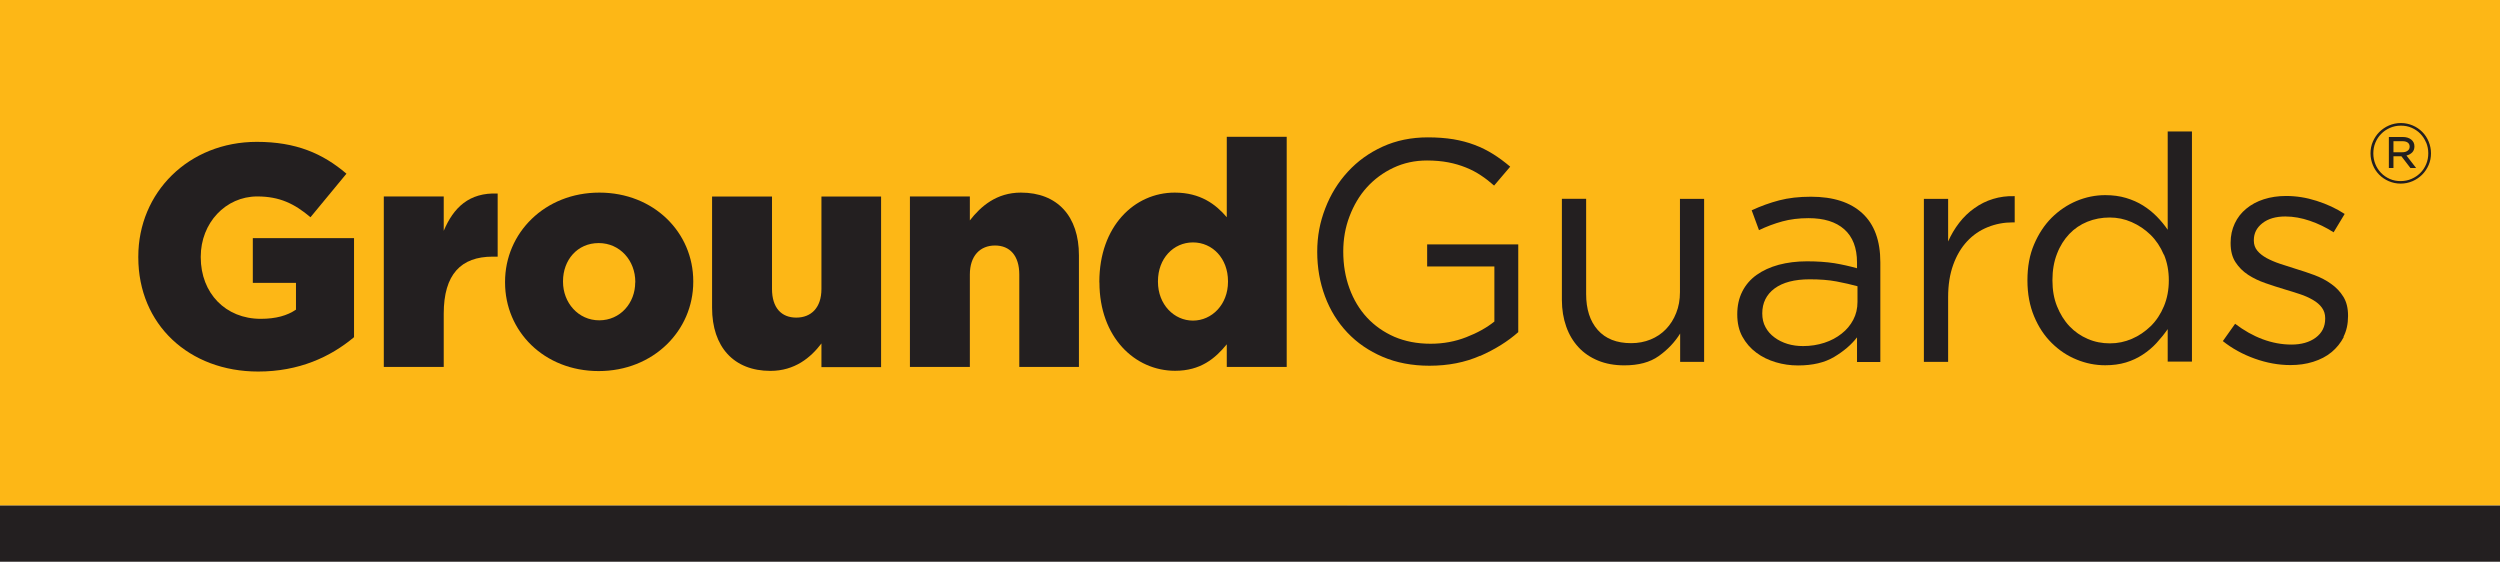 <svg xmlns="http://www.w3.org/2000/svg" id="Layer_2" data-name="Layer 2" viewBox="0 0 267 60"><defs><style>      .cls-1 {        fill: #fdb716;      }      .cls-1, .cls-2 {        stroke-width: 0px;      }      .cls-2 {        fill: #231f20;      }    </style></defs><g id="Layer_1-2" data-name="Layer 1"><g><g id="Layer_1-2" data-name="Layer 1-2"><g><polygon class="cls-1" points="0 0 267 0 267 53.99 0 54 0 0"/><rect class="cls-2" x="0" y="53.99" width="267" height="6"/></g></g><g><g><path class="cls-2" d="M14.77,27.48v-.07c0-6.87,5.39-12.26,12.66-12.26,4.18,0,7.04,1.24,9.57,3.4l-3.84,4.65c-1.72-1.45-3.3-2.22-5.69-2.22-3.37,0-6.03,2.83-6.03,6.43v.07c0,3.84,2.66,6.57,6.4,6.57,1.62,0,2.83-.34,3.77-.98v-2.86h-4.61v-4.78h10.81v10.58c-2.53,2.12-5.89,3.67-10.24,3.67-7.38,0-12.8-5.02-12.8-12.19h0Z"/><path class="cls-2" d="M40.99,20.98h6.4v3.67c1.04-2.46,2.69-4.11,5.76-3.98v6.74h-.54c-3.37,0-5.22,1.88-5.22,6.09v5.69h-6.4s0-18.22,0-18.22Z"/><path class="cls-2" d="M53.94,30.17v-.07c0-5.22,4.24-9.53,10.07-9.53s10.03,4.27,10.03,9.46v.07c0,5.22-4.27,9.53-10.1,9.53s-10-4.24-10-9.46h0ZM67.85,30.17v-.07c0-2.25-1.62-4.14-3.91-4.14s-3.81,1.82-3.81,4.07v.07c0,2.22,1.62,4.11,3.87,4.11s3.84-1.85,3.84-4.04h0Z"/><path class="cls-2" d="M76.05,32.87v-11.88h6.4v9.87c0,2.02,1.01,3.06,2.59,3.06s2.69-1.04,2.69-3.06v-9.87h6.37v18.22h-6.37v-2.53c-1.15,1.52-2.86,2.93-5.45,2.93-3.91,0-6.23-2.56-6.23-6.74h0Z"/><path class="cls-2" d="M97.18,20.98h6.4v2.56c1.18-1.52,2.86-2.97,5.45-2.97,3.91,0,6.2,2.53,6.2,6.7v11.92h-6.37v-9.87c0-2.02-1.01-3.1-2.59-3.1s-2.69,1.08-2.69,3.1v9.87h-6.4v-18.22h0Z"/><path class="cls-2" d="M117.41,30.17v-.07c0-5.93,3.74-9.53,8.05-9.53,2.73,0,4.38,1.24,5.56,2.63v-8.59h6.4v24.58h-6.4v-2.42c-1.24,1.52-2.8,2.83-5.52,2.83-4.31,0-8.08-3.6-8.08-9.43h0ZM131.15,30.1v-.07c0-2.42-1.65-4.14-3.74-4.14s-3.74,1.72-3.74,4.14v.07c0,2.42,1.72,4.14,3.74,4.14s3.74-1.72,3.74-4.14Z"/></g><g><path class="cls-2" d="M158.07,38c-1.61.71-3.41,1.06-5.4,1.06-1.86,0-3.53-.32-5-.95-1.47-.63-2.73-1.49-3.77-2.59s-1.84-2.39-2.39-3.87c-.55-1.48-.83-3.06-.83-4.75s.29-3.17.86-4.65,1.37-2.78,2.41-3.91,2.27-2.02,3.72-2.68c1.45-.66,3.06-.99,4.83-.99.99,0,1.89.07,2.71.2.82.14,1.58.34,2.29.61.71.27,1.37.6,1.99.99.62.39,1.22.84,1.8,1.33l-1.72,2.02c-.45-.4-.92-.77-1.41-1.09-.49-.33-1.03-.61-1.6-.84-.57-.23-1.2-.42-1.88-.55s-1.44-.2-2.27-.2c-1.3,0-2.5.26-3.6.78-1.1.52-2.04,1.22-2.83,2.09-.79.87-1.4,1.91-1.85,3.09-.45,1.18-.67,2.43-.67,3.76,0,1.42.22,2.73.66,3.93.44,1.21,1.06,2.24,1.87,3.12.81.87,1.79,1.56,2.93,2.06,1.15.49,2.43.74,3.87.74,1.35,0,2.61-.23,3.81-.7,1.19-.46,2.19-1.02,3-1.67v-5.88h-7.18v-2.36h9.73v9.37c-1.1.98-2.46,1.83-4.06,2.54h-.01Z"/><path class="cls-2" d="M179.44,21.24h2.56v17.41h-2.56v-3.03c-.59.95-1.35,1.74-2.29,2.41s-2.17.99-3.67.99c-1.05,0-1.99-.17-2.81-.51s-1.52-.81-2.09-1.43c-.57-.62-1.01-1.35-1.31-2.21-.3-.85-.46-1.8-.46-2.83v-10.81h2.59v10.17c0,1.62.41,2.9,1.24,3.84s2.02,1.41,3.57,1.41c.74,0,1.43-.13,2.07-.39s1.19-.63,1.65-1.11.83-1.06,1.09-1.73c.27-.67.4-1.41.4-2.22v-9.97h.02Z"/><path class="cls-2" d="M190.34,23.65c-.84.23-1.67.54-2.48.93l-.78-2.12c.97-.45,1.94-.8,2.93-1.06.99-.26,2.12-.39,3.4-.39,2.38,0,4.21.59,5.49,1.77s1.92,2.92,1.92,5.24v10.64h-2.49v-2.63c-.61.79-1.42,1.48-2.44,2.09-1.02.61-2.31.91-3.86.91-.81,0-1.6-.11-2.37-.34s-1.47-.56-2.09-1.03c-.62-.46-1.11-1.03-1.48-1.7-.37-.67-.55-1.47-.55-2.39s.18-1.73.54-2.44c.36-.71.87-1.3,1.53-1.77s1.45-.83,2.36-1.08c.91-.24,1.91-.37,3.01-.37s2.1.07,2.93.2c.83.14,1.64.32,2.42.54v-.61c0-1.57-.46-2.75-1.36-3.55s-2.18-1.19-3.82-1.19c-1.03,0-1.97.12-2.81.35h.01ZM189.52,30.81c-.87.65-1.31,1.54-1.31,2.66,0,.56.11,1.05.35,1.48.23.43.55.79.96,1.09.4.3.87.53,1.39.69.53.16,1.08.23,1.66.23.8,0,1.56-.12,2.27-.35.71-.23,1.32-.56,1.85-.98.53-.41.94-.91,1.24-1.48.3-.57.45-1.21.45-1.9v-1.68c-.65-.18-1.4-.35-2.23-.51-.84-.16-1.8-.23-2.87-.23-1.63,0-2.88.33-3.76.98Z"/><path class="cls-2" d="M208.06,38.65h-2.59v-17.41h2.59v4.55c.32-.72.71-1.38,1.18-1.99.47-.61,1.01-1.13,1.62-1.56.61-.44,1.27-.77,1.99-.99.72-.22,1.49-.33,2.32-.3v2.8h-.2c-.95,0-1.84.17-2.68.51s-1.58.84-2.21,1.52-1.12,1.51-1.48,2.51-.54,2.15-.54,3.45v6.94h0Z"/><path class="cls-2" d="M231.51,38.65v-3.5c-.36.52-.76,1.01-1.19,1.48s-.93.89-1.47,1.24c-.54.36-1.14.64-1.8.84s-1.4.3-2.21.3c-1.05,0-2.07-.2-3.06-.61-.99-.4-1.87-.99-2.66-1.77-.79-.78-1.41-1.72-1.88-2.85s-.71-2.4-.71-3.84.23-2.72.71-3.84,1.1-2.07,1.88-2.85c.79-.78,1.67-1.37,2.66-1.79.99-.41,2.01-.62,3.06-.62.81,0,1.55.1,2.22.3.67.2,1.28.47,1.82.81s1.03.73,1.47,1.18c.44.45.83.92,1.16,1.41v-10.5h2.59v24.58h-2.59ZM231.09,27.19c-.35-.83-.82-1.53-1.41-2.11-.6-.58-1.27-1.03-2.02-1.36s-1.53-.49-2.34-.49c-.85,0-1.65.15-2.39.45-.74.3-1.39.74-1.93,1.31s-.99,1.27-1.31,2.11c-.33.84-.49,1.78-.49,2.83s.16,1.96.49,2.78.77,1.54,1.33,2.13c.56.59,1.21,1.04,1.96,1.36.74.32,1.53.47,2.36.47s1.59-.16,2.34-.48,1.42-.78,2.02-1.36c.59-.58,1.06-1.29,1.41-2.13s.52-1.76.52-2.76-.17-1.92-.52-2.75h0Z"/><path class="cls-2" d="M250.32,35.98c-.33.64-.77,1.18-1.31,1.63s-1.2.79-1.96,1.03-1.56.35-2.44.35c-1.25,0-2.53-.23-3.81-.69-1.28-.46-2.41-1.08-3.4-1.87l1.31-1.85c.95.72,1.92,1.27,2.94,1.65,1.02.38,2.05.57,3.08.57s1.92-.24,2.59-.74,1.01-1.17,1.01-2.02v-.07c0-.42-.12-.8-.35-1.11-.23-.32-.55-.59-.96-.83-.4-.23-.87-.45-1.4-.62s-1.07-.35-1.63-.51c-.67-.2-1.35-.42-2.04-.66s-1.3-.53-1.85-.89-1-.81-1.35-1.35c-.35-.54-.52-1.21-.52-2.02v-.07c0-.74.15-1.42.44-2.04s.7-1.15,1.23-1.58c.53-.44,1.16-.78,1.88-1.01s1.52-.35,2.37-.35c1.08,0,2.17.17,3.26.52,1.1.35,2.1.81,3,1.4l-1.18,1.96c-.81-.52-1.66-.93-2.54-1.23s-1.75-.46-2.61-.46c-1.03,0-1.85.24-2.46.72-.61.48-.91,1.08-.91,1.8v.07c0,.4.12.76.37,1.06.24.3.58.56.99.79.41.22.89.43,1.43.61.54.18,1.1.36,1.68.54.67.2,1.34.43,2,.67.66.25,1.27.56,1.8.95.54.38.97.84,1.3,1.38s.49,1.2.49,1.99v.07c0,.83-.16,1.56-.49,2.21h0Z"/></g><path class="cls-2" d="M259.38,17.62c-.17.39-.4.74-.69,1.03-.29.29-.64.53-1.03.7-.4.17-.82.26-1.27.26s-.87-.09-1.27-.26c-.39-.17-.73-.4-1.02-.69-.29-.29-.52-.64-.68-1.03s-.25-.81-.25-1.25.08-.86.25-1.25.4-.74.69-1.03c.29-.29.64-.53,1.03-.7.4-.17.82-.26,1.27-.26s.87.09,1.27.26.73.4,1.02.69c.29.29.52.64.68,1.03s.25.81.25,1.25-.08.86-.25,1.25ZM259.11,15.23c-.15-.36-.35-.67-.61-.94s-.57-.48-.93-.64-.74-.23-1.16-.23-.81.08-1.17.24c-.36.16-.67.37-.93.64-.27.27-.47.58-.62.94-.15.36-.22.74-.22,1.15s.08.79.22,1.14.35.67.61.94c.26.27.57.48.93.64.36.16.74.23,1.16.23s.8-.08,1.17-.24.67-.37.94-.64c.27-.27.47-.58.62-.94.15-.36.22-.74.22-1.15s-.08-.79-.22-1.14h0ZM257.62,16.28c-.16.16-.36.27-.61.33l1.03,1.33h-.61l-.96-1.25h-.85v1.25h-.49v-3.31h1.48c.37,0,.67.09.9.27s.35.42.35.73c0,.27-.08.49-.24.65h0ZM257.15,15.23c-.14-.1-.32-.15-.56-.15h-.97v1.18h.95c.23,0,.42-.05.56-.16.15-.1.22-.25.22-.44s-.07-.33-.2-.43h0Z"/></g></g></g></svg>